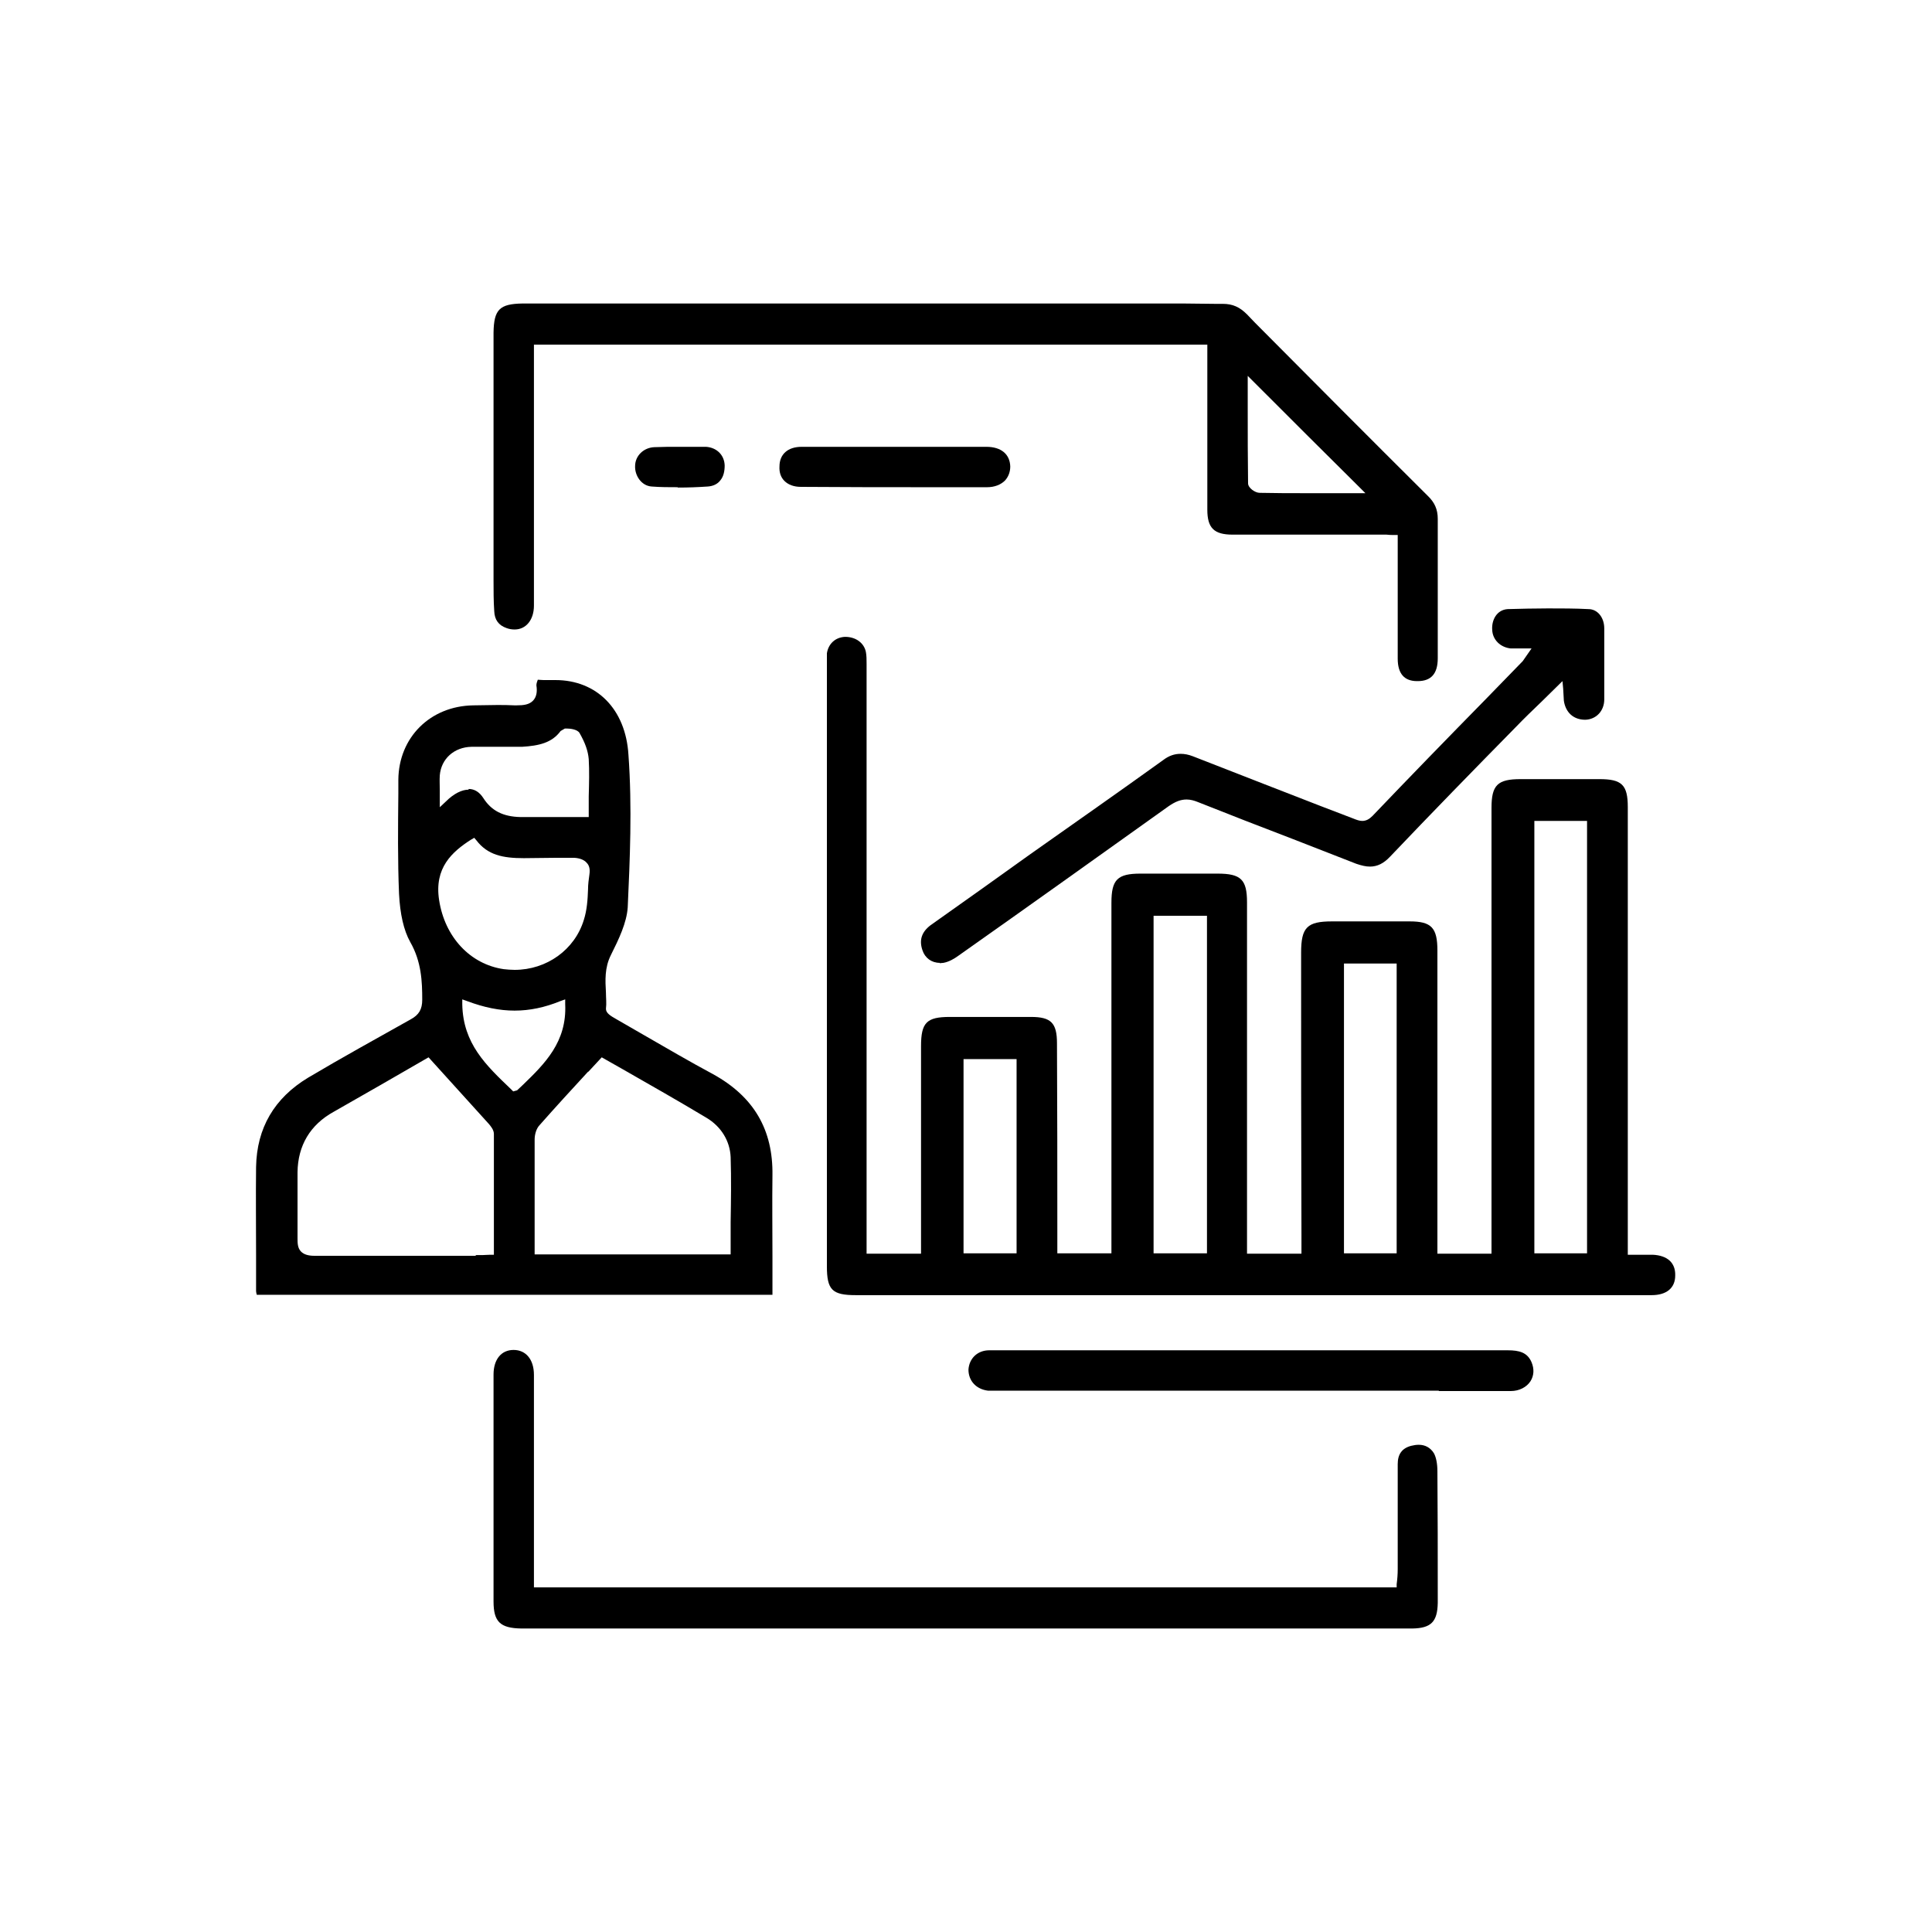 <svg width="55" height="55" viewBox="0 0 55 55" fill="none" xmlns="http://www.w3.org/2000/svg">
<g clip-path="url(#clip0_6127_10203)">
<path d="M24.36 36.87C23.69 36.87 23.54 36.72 23.54 36.05V18.94C23.54 18.77 23.54 18.68 23.54 18.6C23.58 18.33 23.78 18.14 24.06 18.13C24.37 18.13 24.6 18.31 24.65 18.56C24.67 18.66 24.67 18.79 24.67 18.9V35.69H26.22V29.78C26.22 29.11 26.38 28.95 27.04 28.95C27.81 28.95 28.59 28.95 29.35 28.95C29.92 28.95 30.09 29.12 30.09 29.7C30.1 31.53 30.1 33.34 30.1 35.16V35.68H31.64V35.16C31.64 33.58 31.64 32 31.64 30.43C31.64 28.86 31.64 27.28 31.64 25.7C31.64 25.04 31.81 24.87 32.47 24.87H33.2H34.66C35.33 24.87 35.5 25.04 35.5 25.69V35.69H37.05V35.17C37.04 32.49 37.04 29.81 37.04 27.12C37.04 26.4 37.21 26.23 37.92 26.23H40.13C40.75 26.23 40.92 26.41 40.92 27.06V35.11C40.92 35.21 40.92 35.31 40.92 35.42V35.69H42.46V23C42.46 22.35 42.63 22.18 43.29 22.18H45.53C46.17 22.18 46.34 22.34 46.34 22.98V35.72H47.05C47.47 35.74 47.7 35.95 47.69 36.31C47.69 36.67 47.44 36.87 47.02 36.87H24.35H24.36ZM38.26 35.68H39.76V27.43H38.26V35.68ZM43.68 35.68H45.18V23.37H43.68V35.68ZM32.84 35.68H34.36V26.07H32.84V35.68ZM27.43 35.68H28.94V30.15H27.43V35.68Z" fill="black"/>
<path d="M7.31 36.86C7.31 36.86 7.29 36.79 7.29 36.75V35.73C7.29 34.89 7.28 34.06 7.29 33.22C7.31 32.11 7.81 31.26 8.77 30.68C9.73 30.11 10.71 29.57 11.69 29.02C11.93 28.89 12.02 28.73 12.02 28.46C12.02 27.95 12 27.38 11.68 26.82C11.49 26.48 11.39 26.02 11.36 25.45C11.32 24.5 11.33 23.53 11.34 22.59V22.2C11.35 20.99 12.25 20.1 13.47 20.08C13.69 20.08 13.92 20.07 14.15 20.07C14.32 20.07 14.48 20.07 14.65 20.08C14.67 20.08 14.68 20.08 14.7 20.08C14.91 20.08 15.07 20.06 15.18 19.94C15.27 19.84 15.3 19.7 15.27 19.51C15.27 19.46 15.29 19.4 15.31 19.35C15.35 19.35 15.41 19.36 15.47 19.36C15.57 19.36 15.69 19.36 15.81 19.36C16.99 19.36 17.81 20.19 17.89 21.48C18 22.98 17.93 24.51 17.87 25.83C17.84 26.27 17.62 26.73 17.39 27.19C17.21 27.55 17.23 27.91 17.25 28.26C17.25 28.41 17.27 28.56 17.25 28.72C17.25 28.84 17.38 28.92 17.54 29.01L18.32 29.46C18.98 29.84 19.63 30.22 20.3 30.58C21.46 31.22 22.01 32.16 21.99 33.46C21.98 34.23 21.99 34.99 21.99 35.77V36.86H7.31ZM13.53 35.73C13.6 35.73 13.66 35.73 13.73 35.73C13.8 35.73 13.87 35.72 13.96 35.72H14.06V35.62C14.06 34.49 14.06 33.38 14.06 32.28C14.06 32.16 13.96 32.05 13.92 32L12.2 30.1L12.13 30.14C11.3 30.62 10.4 31.14 9.5 31.65C8.83 32.02 8.48 32.61 8.47 33.37C8.47 33.64 8.47 33.91 8.47 34.17C8.47 34.53 8.47 34.89 8.47 35.25C8.47 35.38 8.47 35.53 8.57 35.63C8.65 35.71 8.77 35.75 8.95 35.75H10.49H13.56L13.53 35.73ZM16.74 30.51C16.27 31.02 15.82 31.51 15.37 32.02C15.26 32.13 15.22 32.31 15.22 32.44C15.22 33.12 15.22 33.81 15.22 34.49V35.71H20.8V34.79C20.81 34.17 20.82 33.56 20.8 32.94C20.78 32.48 20.53 32.07 20.11 31.82C19.31 31.34 18.5 30.88 17.73 30.44L17.13 30.1L16.75 30.51H16.74ZM13.16 28.59C13.18 29.71 13.84 30.33 14.54 31L14.61 31.07L14.72 31.04L14.89 30.88C15.51 30.28 16.14 29.66 16.09 28.59V28.45L15.95 28.5C15.51 28.68 15.08 28.77 14.65 28.77C14.22 28.77 13.78 28.68 13.3 28.5L13.16 28.45V28.6V28.59ZM13.43 23.89C12.86 24.25 12.36 24.71 12.5 25.62C12.66 26.67 13.38 27.45 14.34 27.59C14.44 27.6 14.54 27.61 14.65 27.61C15.56 27.61 16.36 27.04 16.62 26.19C16.71 25.91 16.73 25.61 16.74 25.32C16.74 25.18 16.76 25.03 16.78 24.89C16.8 24.75 16.78 24.64 16.7 24.56C16.63 24.48 16.51 24.43 16.35 24.42C16.17 24.42 16 24.42 15.82 24.42C15.64 24.42 14.91 24.43 14.91 24.43C14.31 24.43 13.88 24.34 13.56 23.92L13.5 23.85L13.42 23.9L13.43 23.89ZM13.34 22.46C13.51 22.46 13.65 22.55 13.76 22.72C13.99 23.08 14.32 23.25 14.82 23.26H16.76V22.67C16.77 22.3 16.78 21.95 16.76 21.61C16.74 21.38 16.66 21.15 16.5 20.87C16.44 20.76 16.22 20.74 16.14 20.74H16.08L15.96 20.81C15.71 21.15 15.34 21.23 14.86 21.26C14.74 21.26 14.61 21.26 14.48 21.26H13.63H13.42C12.93 21.27 12.56 21.6 12.52 22.07C12.51 22.21 12.52 22.35 12.52 22.51V22.98L12.69 22.82C12.92 22.59 13.15 22.48 13.34 22.48V22.46Z" fill="black"/>
<path d="M40.34 19.39C39.98 19.39 39.79 19.18 39.79 18.75V15.23H39.69C39.61 15.23 39.54 15.23 39.47 15.22C39.4 15.22 39.34 15.22 39.28 15.22H35.09C34.56 15.22 34.37 15.03 34.37 14.51V9.81H15.2V12.62C15.2 14.16 15.2 15.7 15.2 17.24C15.2 17.64 14.98 17.92 14.65 17.92C14.58 17.92 14.5 17.91 14.42 17.88C14.19 17.8 14.08 17.64 14.07 17.4C14.05 17.11 14.05 16.82 14.05 16.54C14.05 15 14.05 13.46 14.05 11.92V9.47C14.06 8.81 14.22 8.65 14.88 8.64H33.68C33.68 8.64 34.44 8.65 34.59 8.65H34.81C35.09 8.65 35.29 8.74 35.5 8.95L35.73 9.19C37.36 10.83 39 12.48 40.64 14.11C40.84 14.3 40.93 14.5 40.93 14.77C40.93 15.66 40.93 16.54 40.93 17.42V18.74C40.93 19.18 40.74 19.39 40.36 19.39H40.33H40.34ZM35.52 11.64C35.52 12.35 35.52 13.06 35.53 13.76C35.53 13.89 35.73 14.03 35.86 14.03C36.31 14.04 36.75 14.04 37.2 14.04H38.87L38.7 13.87C37.68 12.86 36.7 11.88 35.69 10.87L35.52 10.7V11.63V11.64Z" fill="black"/>
<path d="M14.84 46.36C14.24 46.35 14.05 46.17 14.05 45.59C14.05 43.44 14.05 41.29 14.05 39.13C14.05 38.7 14.27 38.43 14.62 38.43C14.97 38.43 15.2 38.7 15.2 39.14V45.19H39.76V45.1C39.78 44.95 39.79 44.81 39.79 44.67C39.79 43.67 39.79 42.68 39.79 41.68C39.79 41.4 39.91 41.23 40.17 41.16C40.25 41.14 40.32 41.13 40.39 41.13C40.57 41.13 40.72 41.21 40.82 41.37C40.88 41.48 40.92 41.65 40.92 41.89C40.93 43.08 40.93 44.25 40.93 45.43C40.93 45.5 40.93 45.56 40.93 45.63C40.92 46.17 40.74 46.35 40.21 46.36H14.84Z" fill="black"/>
<path d="M26.75 27.41C26.52 27.41 26.33 27.27 26.26 27.05C26.16 26.76 26.24 26.53 26.49 26.34C27.44 25.67 28.39 24.99 29.34 24.31C30.6 23.42 31.86 22.54 33.11 21.64C33.28 21.51 33.44 21.46 33.61 21.46C33.72 21.46 33.83 21.48 33.96 21.53C35.16 22 36.37 22.47 37.58 22.94L38.52 23.3C38.62 23.34 38.7 23.37 38.78 23.37C38.89 23.37 38.98 23.32 39.07 23.23C40.13 22.12 41.21 21.01 42.29 19.91L43.35 18.82L43.6 18.46H43.12C43.12 18.46 43.05 18.46 43.01 18.46C42.71 18.43 42.49 18.21 42.48 17.93C42.46 17.65 42.61 17.36 42.92 17.34C43.3 17.33 43.69 17.32 44.07 17.32C44.45 17.32 44.84 17.32 45.22 17.34C45.48 17.34 45.67 17.58 45.67 17.89C45.67 18.56 45.67 19.24 45.67 19.91C45.67 20.24 45.44 20.48 45.13 20.49C44.79 20.49 44.57 20.28 44.52 19.95L44.5 19.6L44.48 19.39L43.89 19.97C43.63 20.22 43.38 20.46 43.14 20.71C41.94 21.93 40.75 23.15 39.57 24.39C39.39 24.58 39.21 24.67 39 24.67C38.88 24.67 38.76 24.64 38.61 24.59C38 24.35 37.4 24.12 36.79 23.88C35.9 23.54 35 23.19 34.12 22.84C34 22.79 33.89 22.76 33.78 22.76C33.61 22.76 33.46 22.82 33.27 22.95C31.28 24.37 29.28 25.8 27.28 27.21C27.17 27.29 27.02 27.38 26.86 27.41C26.82 27.41 26.79 27.42 26.75 27.42V27.41Z" fill="black"/>
<path d="M40.96 39.59C40.96 39.59 28.35 39.59 28.33 39.59C28.22 39.59 28.17 39.59 28.13 39.59C27.79 39.55 27.57 39.31 27.57 38.99C27.59 38.67 27.83 38.44 28.16 38.44C28.47 38.44 42.92 38.44 42.92 38.44C43.25 38.44 43.48 38.5 43.6 38.78C43.68 38.97 43.67 39.16 43.57 39.32C43.46 39.49 43.25 39.6 43.01 39.6H42.33H40.96V39.59Z" fill="black"/>
<path d="M26.56 13.87C25.31 13.87 24.05 13.87 22.8 13.86C22.6 13.86 22.44 13.8 22.33 13.69C22.23 13.59 22.18 13.45 22.19 13.28C22.19 12.93 22.43 12.72 22.82 12.72H28.08C28.5 12.72 28.75 12.93 28.76 13.28C28.76 13.43 28.71 13.57 28.61 13.68C28.49 13.8 28.31 13.87 28.1 13.87H26.56Z" fill="black"/>
<path d="M19.3 13.87C19.05 13.87 18.8 13.87 18.55 13.85C18.26 13.83 18.07 13.54 18.08 13.27C18.08 12.97 18.33 12.74 18.63 12.73C18.76 12.73 18.89 12.72 19.01 12.72H19.86H20.1C20.4 12.74 20.62 12.95 20.63 13.25C20.63 13.41 20.6 13.56 20.51 13.67C20.43 13.78 20.3 13.84 20.15 13.85C19.86 13.87 19.58 13.88 19.29 13.88L19.3 13.87Z" fill="black"/>
</g>
<defs>
<clipPath id="clip0_6127_10203">
<rect width="40.42" height="37.72" fill="white" transform="translate(7.29 8.64)"/>
</clipPath>
</defs>
</svg>
